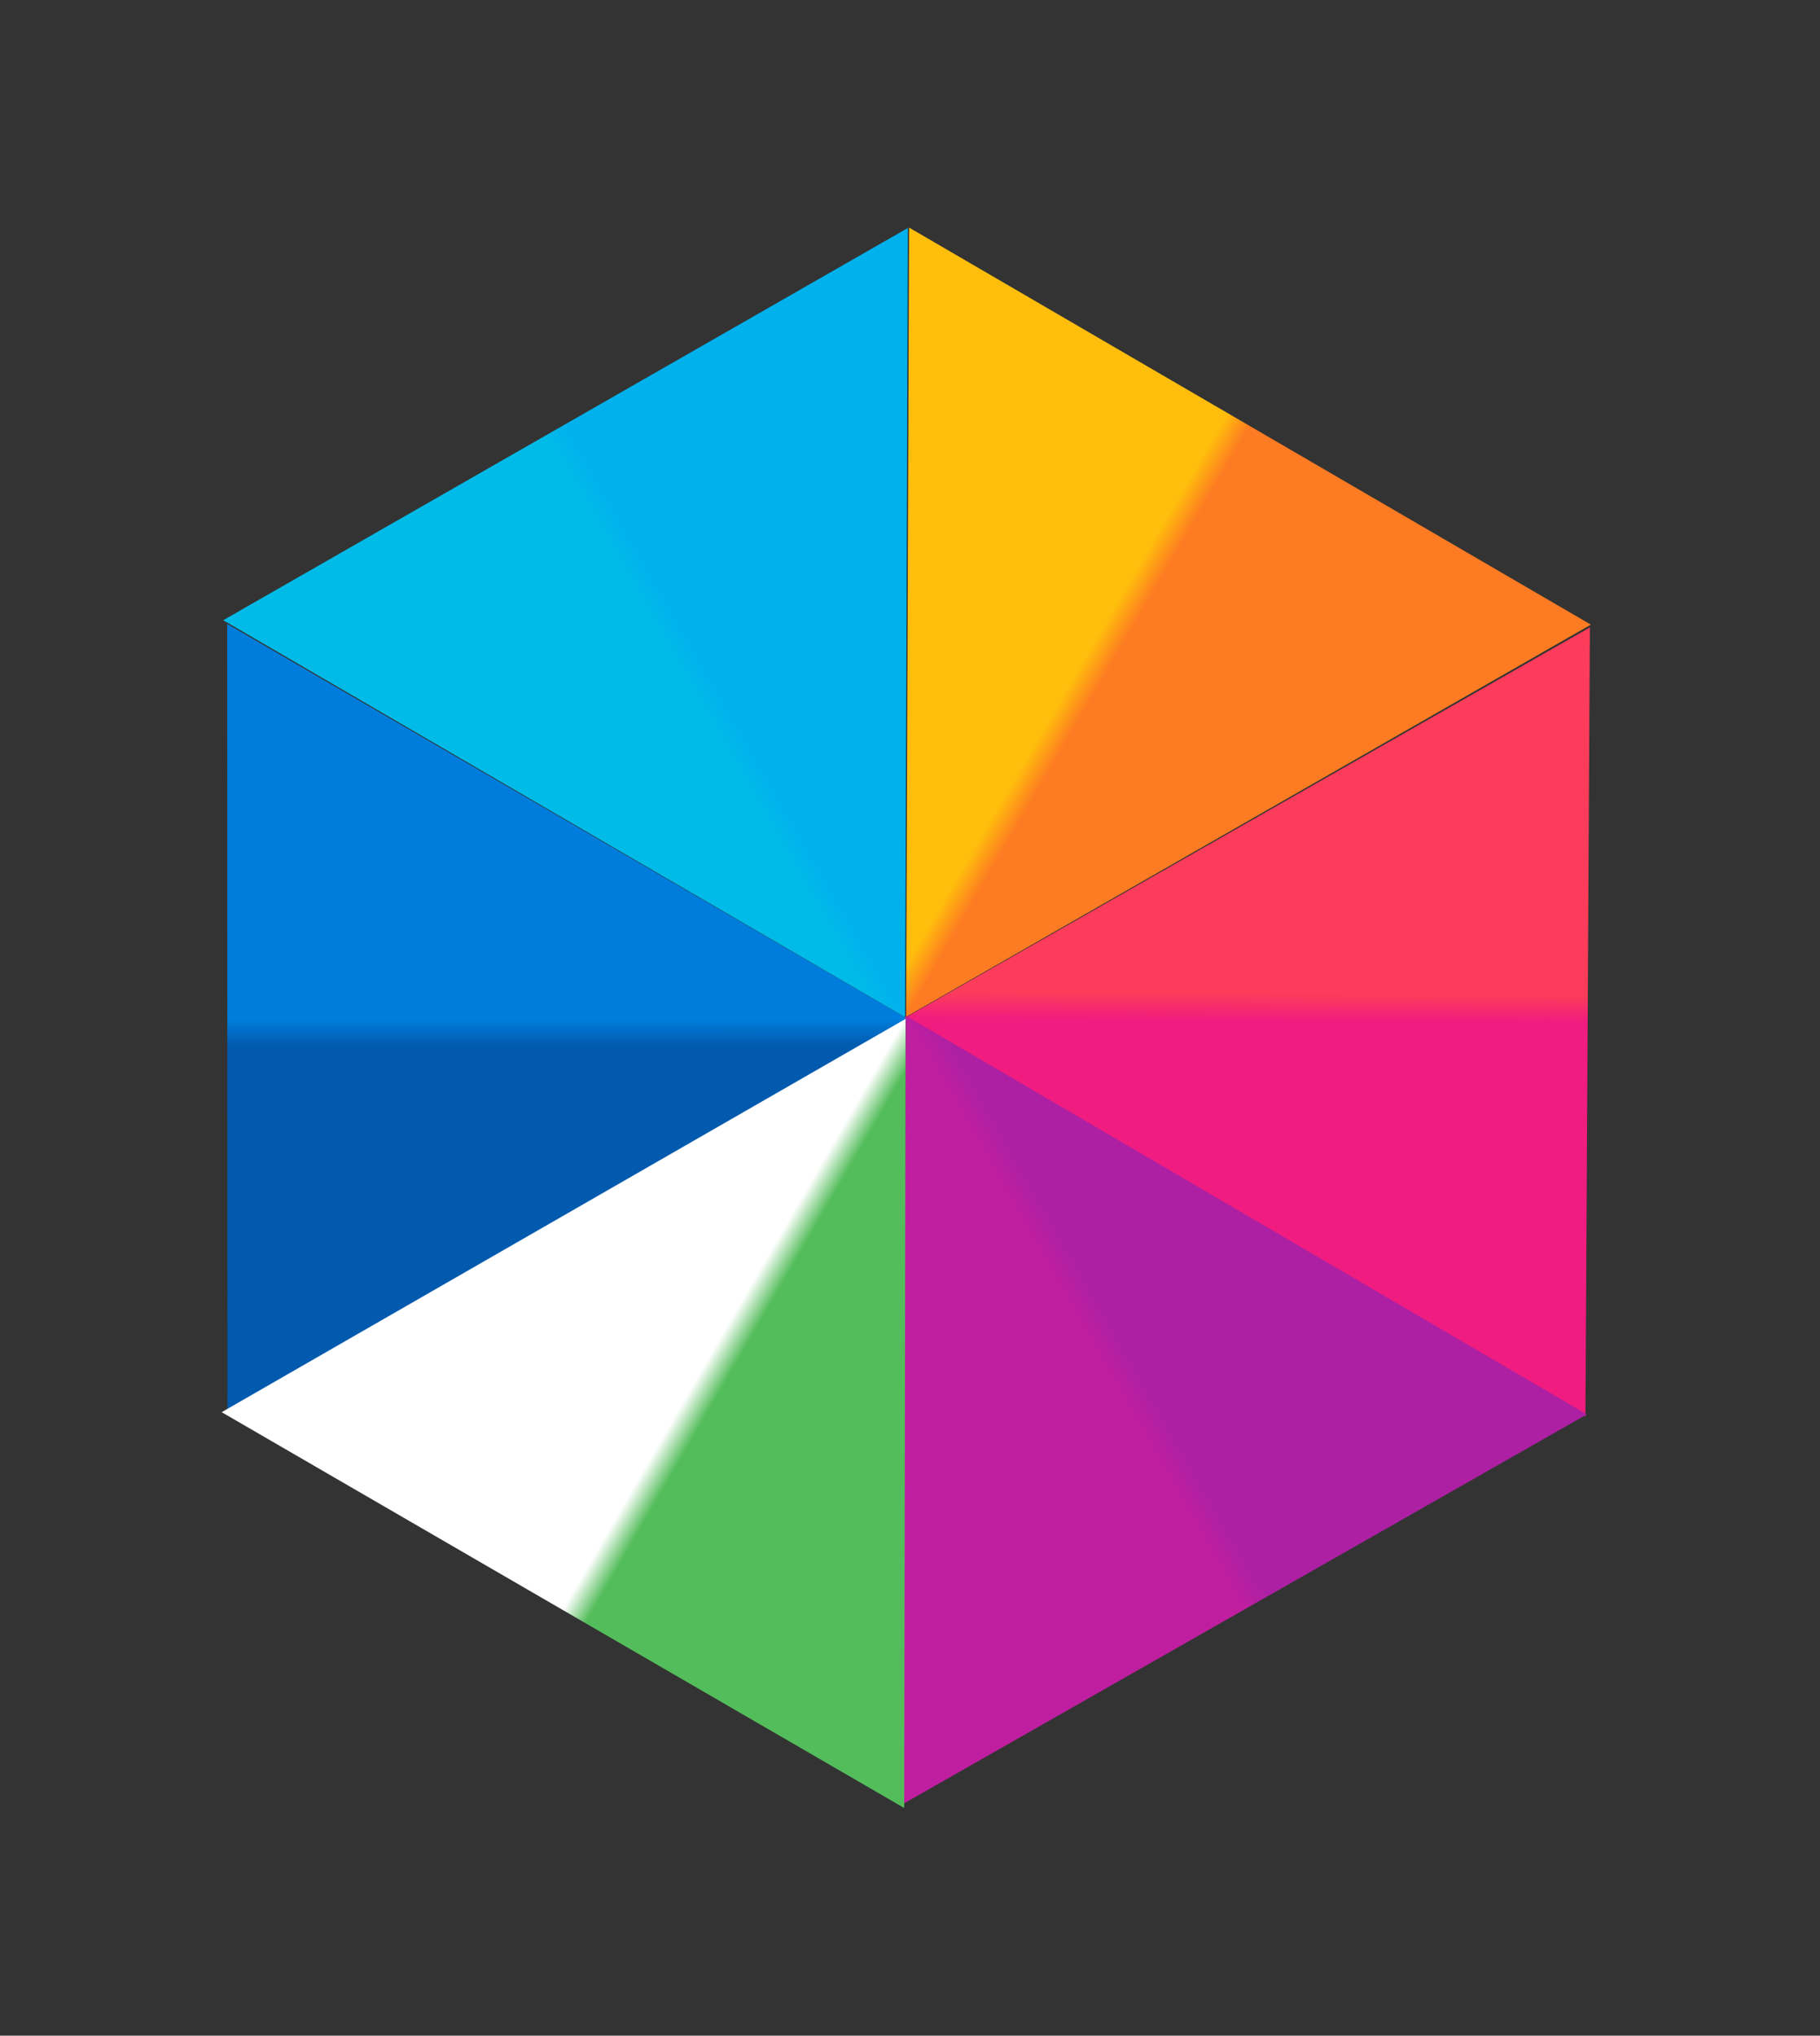 <svg width="203" height="227" viewBox="0 0 203 227" fill="none" xmlns="http://www.w3.org/2000/svg">
<rect x="0" y="0" width="203" height="227" fill="#333333" stroke="none"/>
<path d="M101.366 113.662L25.366 157.795L25.34 69.576L101.366 113.662Z" fill="url(#paint0_linear_15_456)"/>
<path d="M100.953 113.421L24.897 69.161L101.255 25.426L100.953 113.421Z" fill="url(#paint1_linear_15_456)"/>
<path d="M101.075 113.373L101.398 25.377L177.443 69.655L101.075 113.373Z" fill="url(#paint2_linear_15_456)"/>
<path d="M100.88 113.533L177.333 69.965L176.837 157.96L100.88 113.533Z" fill="url(#paint3_linear_15_456)"/>
<path d="M101.048 113.275L176.995 157.72L100.531 201.27L101.048 113.275Z" fill="url(#paint4_linear_15_456)"/>
<path d="M101.013 113.614L100.853 201.61L24.726 157.473L101.013 113.614Z" fill="url(#paint5_linear_15_456)"/>
<defs>
<linearGradient id="paint0_linear_15_456" x1="64.106" y1="68.343" x2="64.125" y2="132.009" gradientUnits="userSpaceOnUse">
<stop offset="0.711" stop-color="#007DDC"/>
<stop offset="0.758" stop-color="#015AAE"/>
</linearGradient>
<linearGradient id="paint1_linear_15_456" x1="121.629" y1="58.546" x2="66.522" y2="90.109" gradientUnits="userSpaceOnUse">
<stop offset="0.711" stop-color="#01B1EC"/>
<stop offset="0.758" stop-color="#00BBE8"/>
</linearGradient>
<linearGradient id="paint2_linear_15_456" x1="158.939" y1="103.855" x2="104.058" y2="71.9" gradientUnits="userSpaceOnUse">
<stop offset="0.711" stop-color="#FD7B22"/>
<stop offset="0.758" stop-color="#FFBE0C"/>
</linearGradient>
<linearGradient id="paint3_linear_15_456" x1="137.966" y1="158.959" x2="138.324" y2="95.454" gradientUnits="userSpaceOnUse">
<stop offset="0.711" stop-color="#F01C80"/>
<stop offset="0.758" stop-color="#FC3C5A"/>
</linearGradient>
<linearGradient id="paint4_linear_15_456" x1="80.238" y1="168.1" x2="135.421" y2="136.671" gradientUnits="userSpaceOnUse">
<stop offset="0.711" stop-color="#C01EA0"/>
<stop offset="0.758" stop-color="#AD20A3"/>
</linearGradient>
<linearGradient id="paint5_linear_15_456" x1="43.167" y1="123.239" x2="98.106" y2="155.092" gradientUnits="userSpaceOnUse">
<stop offset="0.711" stop-color="white"/>
<stop offset="0.758" stop-color="#54BD5B"/>
</linearGradient>
</defs>
</svg>
